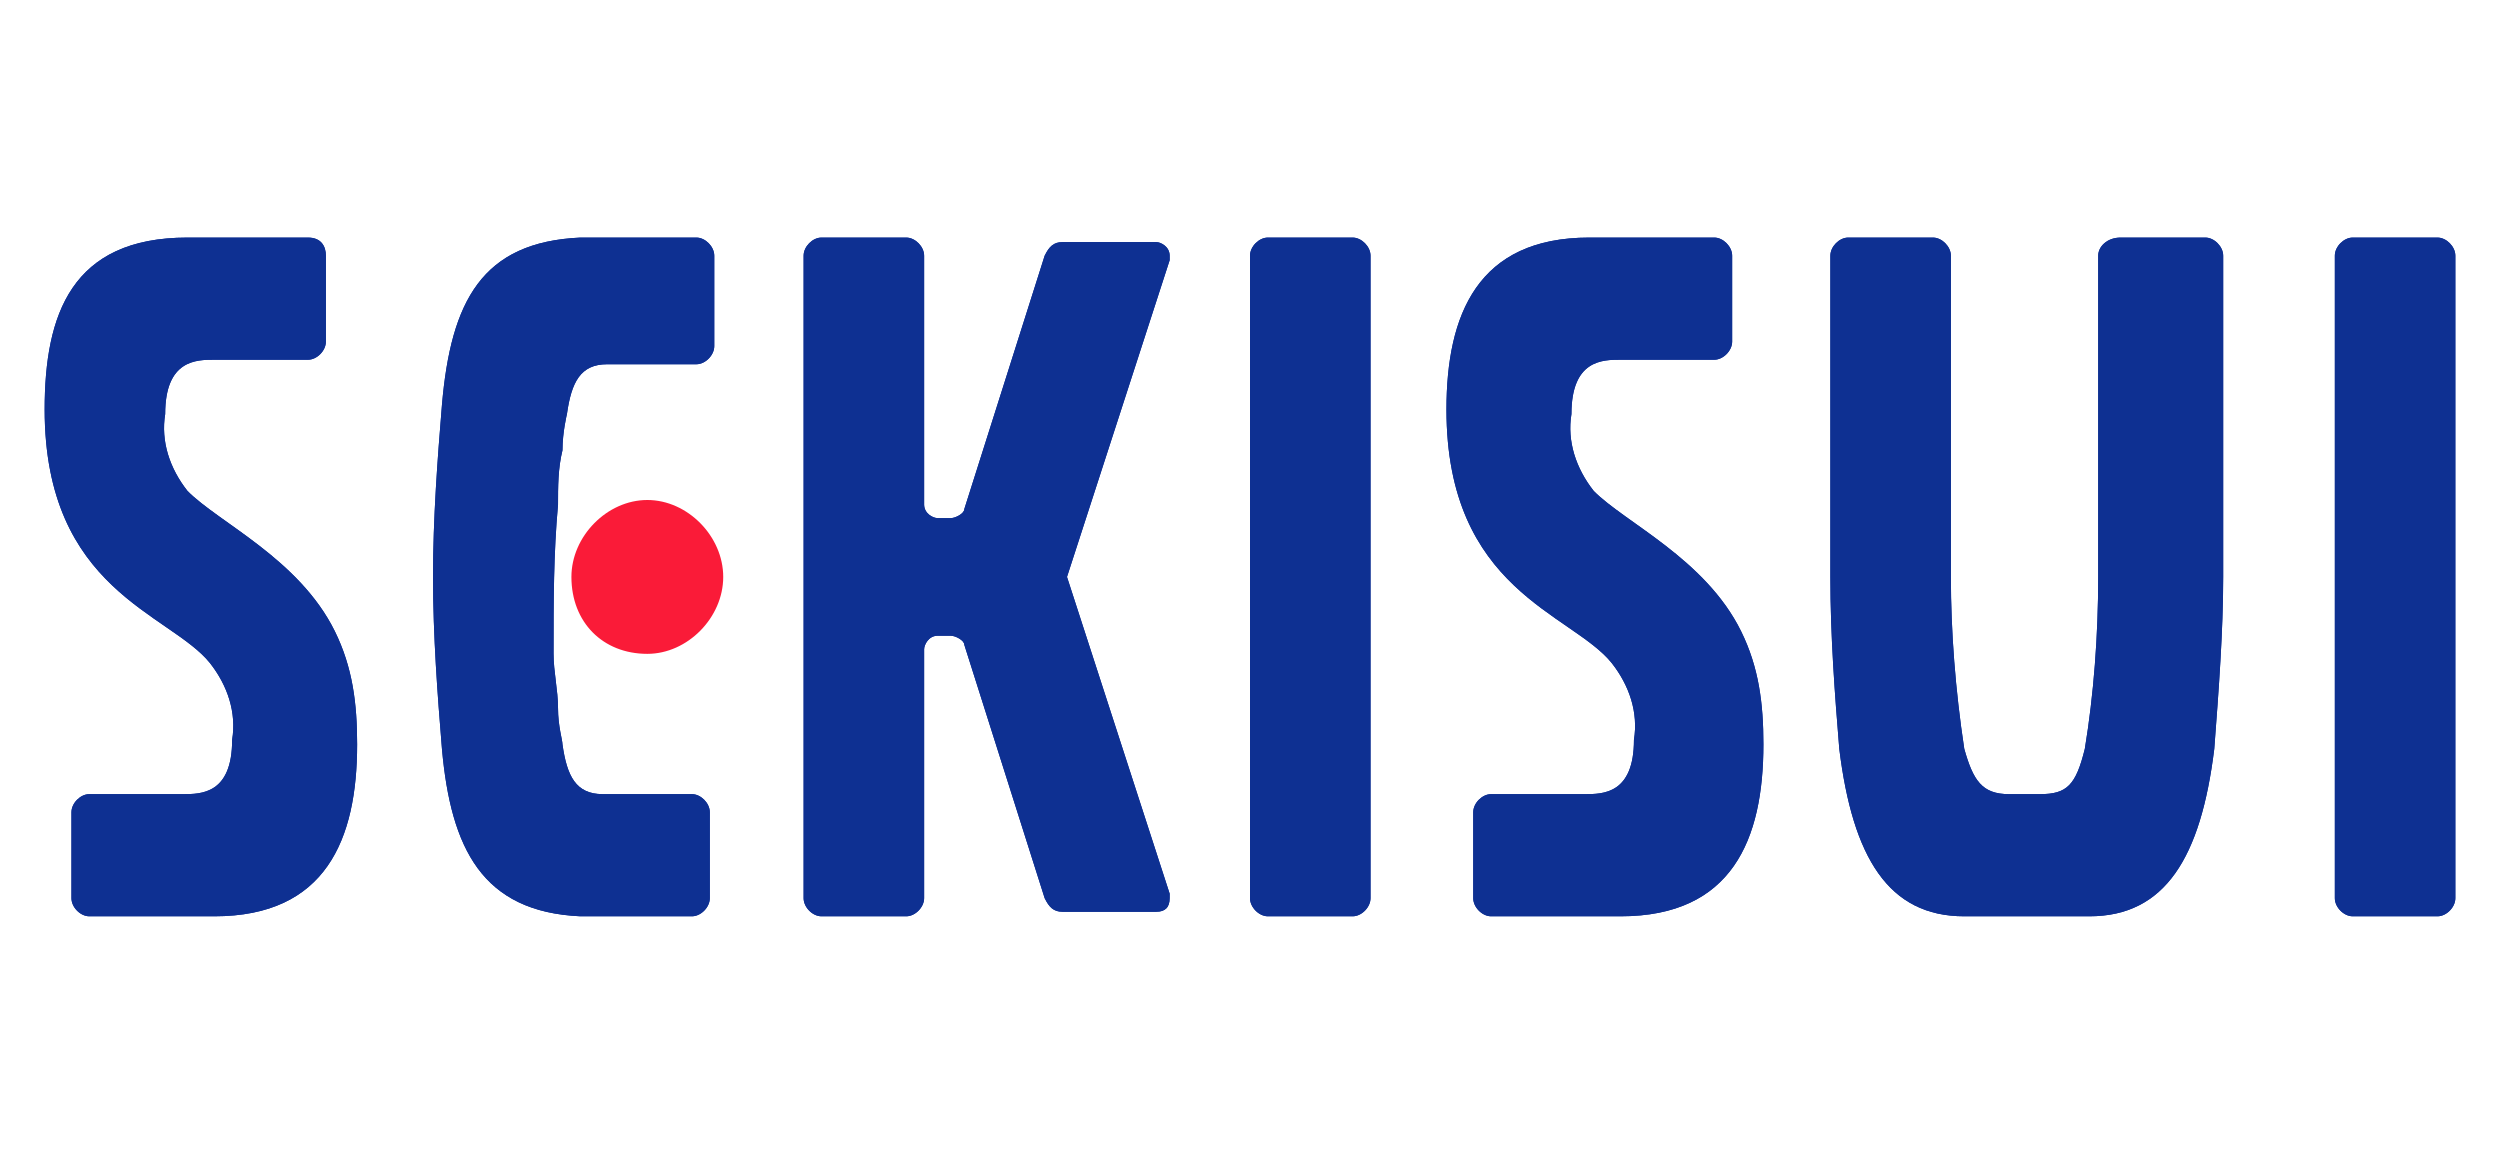 <svg width="104" height="48" viewBox="0 0 104 48" fill="none" xmlns="http://www.w3.org/2000/svg">
<path d="M52.743 9.883H56.271C56.643 9.883 57.014 10.259 57.014 10.636V37.365C57.014 37.742 56.643 38.118 56.271 38.118H52.743C52.371 38.118 52 37.742 52 37.365V10.636C52 10.259 52.371 9.883 52.743 9.883Z" fill="#0E3092"/>
<path d="M97.872 9.883H101.4C101.772 9.883 102.143 10.259 102.143 10.636V37.365C102.143 37.742 101.772 38.118 101.4 38.118H97.872C97.5 38.118 97.129 37.742 97.129 37.365V10.636C97.129 10.259 97.5 9.883 97.872 9.883Z" fill="#0E3092"/>
<path d="M8.915 38.118C13.557 38.118 14.857 34.918 14.857 30.965C14.857 29.271 14.672 27.765 13.929 26.259C12.443 23.248 9.1 21.742 7.8 20.424C7.057 19.483 6.686 18.354 6.872 17.224C6.872 14.965 8.172 14.965 8.915 14.965H12.815C13.186 14.965 13.557 14.589 13.557 14.212V10.636C13.557 10.259 13.372 9.883 12.815 9.883H7.8C2.972 9.883 1.857 13.083 1.857 17.036C1.857 24.565 7.057 25.506 8.729 27.577C9.472 28.518 9.843 29.648 9.657 30.777C9.657 33.036 8.357 33.036 7.615 33.036H3.715C3.343 33.036 2.972 33.412 2.972 33.789V37.365C2.972 37.742 3.343 38.118 3.715 38.118H8.915Z" fill="#0E3092"/>
<path d="M67.415 38.118C72.058 38.118 73.358 34.918 73.358 30.965C73.358 29.271 73.172 27.765 72.429 26.259C70.943 23.247 67.6 21.741 66.3 20.424C65.558 19.483 65.186 18.353 65.372 17.224C65.372 14.965 66.672 14.965 67.415 14.965H71.315C71.686 14.965 72.058 14.589 72.058 14.212V10.636C72.058 10.259 71.686 9.883 71.315 9.883H66.115C61.472 9.883 60.172 13.083 60.172 17.036C60.172 24.565 65.372 25.506 67.043 27.577C67.786 28.518 68.158 29.647 67.972 30.777C67.972 33.036 66.672 33.036 65.929 33.036H62.029C61.658 33.036 61.286 33.412 61.286 33.789V37.365C61.286 37.742 61.658 38.118 62.029 38.118H67.415Z" fill="#0E3092"/>
<path d="M86.914 38.118C90.071 38.118 91.557 35.671 92.114 31.153C92.3 28.706 92.485 26.259 92.485 24V10.636C92.485 10.259 92.114 9.883 91.743 9.883H88.214C87.657 9.883 87.285 10.259 87.285 10.636V24C87.285 26.447 87.1 28.895 86.728 31.153C86.357 32.659 85.985 33.036 84.871 33.036H83.571C82.457 33.036 82.085 32.471 81.714 31.153C81.343 28.706 81.157 26.259 81.157 24V10.636C81.157 10.259 80.785 9.883 80.414 9.883H76.885C76.514 9.883 76.143 10.259 76.143 10.636V24C76.143 26.447 76.328 28.895 76.514 31.153C77.071 35.671 78.557 38.118 81.714 38.118H86.914Z" fill="#0E3092"/>
<path d="M48.658 10.824V10.636C48.658 10.259 48.287 10.071 48.101 10.071H44.201C43.83 10.071 43.644 10.259 43.458 10.636L40.115 21.177C40.115 21.365 39.744 21.553 39.558 21.553H39.001C38.815 21.553 38.444 21.365 38.444 20.989V10.636C38.444 10.259 38.072 9.883 37.701 9.883H34.172C33.801 9.883 33.43 10.259 33.43 10.636V37.365C33.43 37.742 33.801 38.118 34.172 38.118H37.701C38.072 38.118 38.444 37.742 38.444 37.365V27.012C38.444 26.824 38.63 26.447 39.001 26.447H39.558C39.744 26.447 40.115 26.636 40.115 26.824L43.458 37.365C43.644 37.742 43.83 37.93 44.201 37.93H48.101C48.472 37.93 48.658 37.742 48.658 37.365V37.177L44.387 24L48.658 10.824Z" fill="#0E3092"/>
<path d="M52.743 9.883H56.271C56.643 9.883 57.014 10.259 57.014 10.636V37.365C57.014 37.742 56.643 38.118 56.271 38.118H52.743C52.371 38.118 52 37.742 52 37.365V10.636C52 10.259 52.371 9.883 52.743 9.883Z" fill="#0E3092"/>
<path d="M97.872 9.883H101.4C101.772 9.883 102.143 10.259 102.143 10.636V37.365C102.143 37.742 101.772 38.118 101.4 38.118H97.872C97.5 38.118 97.129 37.742 97.129 37.365V10.636C97.129 10.259 97.5 9.883 97.872 9.883Z" fill="#0E3092"/>
<path d="M8.915 38.118C13.557 38.118 14.857 34.918 14.857 30.965C14.857 29.271 14.672 27.765 13.929 26.259C12.443 23.248 9.1 21.742 7.8 20.424C7.057 19.483 6.686 18.354 6.872 17.224C6.872 14.965 8.172 14.965 8.915 14.965H12.815C13.186 14.965 13.557 14.589 13.557 14.212V10.636C13.557 10.259 13.372 9.883 12.815 9.883H7.8C2.972 9.883 1.857 13.083 1.857 17.036C1.857 24.565 7.057 25.506 8.729 27.577C9.472 28.518 9.843 29.648 9.657 30.777C9.657 33.036 8.357 33.036 7.615 33.036H3.715C3.343 33.036 2.972 33.412 2.972 33.789V37.365C2.972 37.742 3.343 38.118 3.715 38.118H8.915Z" fill="#0E3092"/>
<path d="M67.415 38.118C72.058 38.118 73.358 34.918 73.358 30.965C73.358 29.271 73.172 27.765 72.429 26.259C70.943 23.247 67.6 21.741 66.3 20.424C65.558 19.483 65.186 18.353 65.372 17.224C65.372 14.965 66.672 14.965 67.415 14.965H71.315C71.686 14.965 72.058 14.589 72.058 14.212V10.636C72.058 10.259 71.686 9.883 71.315 9.883H66.115C61.472 9.883 60.172 13.083 60.172 17.036C60.172 24.565 65.372 25.506 67.043 27.577C67.786 28.518 68.158 29.647 67.972 30.777C67.972 33.036 66.672 33.036 65.929 33.036H62.029C61.658 33.036 61.286 33.412 61.286 33.789V37.365C61.286 37.742 61.658 38.118 62.029 38.118H67.415Z" fill="#0E3092"/>
<path d="M86.914 38.118C90.071 38.118 91.557 35.671 92.114 31.153C92.3 28.706 92.485 26.259 92.485 24V10.636C92.485 10.259 92.114 9.883 91.743 9.883H88.214C87.657 9.883 87.285 10.259 87.285 10.636V24C87.285 26.447 87.1 28.895 86.728 31.153C86.357 32.659 85.985 33.036 84.871 33.036H83.571C82.457 33.036 82.085 32.471 81.714 31.153C81.343 28.706 81.157 26.259 81.157 24V10.636C81.157 10.259 80.785 9.883 80.414 9.883H76.885C76.514 9.883 76.143 10.259 76.143 10.636V24C76.143 26.447 76.328 28.895 76.514 31.153C77.071 35.671 78.557 38.118 81.714 38.118H86.914Z" fill="#0E3092"/>
<path d="M48.658 10.824V10.636C48.658 10.259 48.287 10.071 48.101 10.071H44.201C43.83 10.071 43.644 10.259 43.458 10.636L40.115 21.177C40.115 21.365 39.744 21.553 39.558 21.553H39.001C38.815 21.553 38.444 21.365 38.444 20.989V10.636C38.444 10.259 38.072 9.883 37.701 9.883H34.172C33.801 9.883 33.43 10.259 33.43 10.636V37.365C33.43 37.742 33.801 38.118 34.172 38.118H37.701C38.072 38.118 38.444 37.742 38.444 37.365V27.012C38.444 26.824 38.63 26.447 39.001 26.447H39.558C39.744 26.447 40.115 26.636 40.115 26.824L43.458 37.365C43.644 37.742 43.83 37.93 44.201 37.93H48.101C48.472 37.93 48.658 37.742 48.658 37.365V37.177L44.387 24L48.658 10.824Z" fill="#0E3092"/>
<path d="M23.214 20.989C23.214 20.236 23.214 19.483 23.399 18.73C23.399 17.977 23.585 17.224 23.585 17.224C23.771 15.906 24.142 15.153 25.256 15.153H28.971C29.342 15.153 29.714 14.777 29.714 14.4V10.636C29.714 10.259 29.342 9.883 28.971 9.883H24.142C20.056 10.071 18.756 12.518 18.385 16.847C18.199 19.106 18.014 21.553 18.014 24C18.014 26.447 18.199 28.895 18.385 31.153C18.756 35.294 20.056 37.93 24.142 38.118H28.785C29.157 38.118 29.528 37.742 29.528 37.365V33.789C29.528 33.412 29.157 33.036 28.785 33.036H25.071C23.956 33.036 23.585 32.283 23.399 30.965C23.399 30.777 23.214 30.212 23.214 29.459C23.214 28.706 23.028 27.953 23.028 27.2C23.028 24.942 23.028 23.059 23.214 20.989Z" fill="#0E3092"/>
<path d="M23.214 20.989C23.214 20.236 23.214 19.483 23.399 18.73C23.399 17.977 23.585 17.224 23.585 17.224C23.771 15.906 24.142 15.153 25.256 15.153H28.971C29.342 15.153 29.714 14.777 29.714 14.4V10.636C29.714 10.259 29.342 9.883 28.971 9.883H24.142C20.056 10.071 18.756 12.518 18.385 16.847C18.199 19.106 18.014 21.553 18.014 24C18.014 26.447 18.199 28.895 18.385 31.153C18.756 35.294 20.056 37.93 24.142 38.118H28.785C29.157 38.118 29.528 37.742 29.528 37.365V33.789C29.528 33.412 29.157 33.036 28.785 33.036H25.071C23.956 33.036 23.585 32.283 23.399 30.965C23.399 30.777 23.214 30.212 23.214 29.459C23.214 28.706 23.028 27.953 23.028 27.2C23.028 24.942 23.028 23.059 23.214 20.989Z" fill="#0E3092"/>
<path d="M26.929 27.2C28.6 27.2 30.086 25.695 30.086 24C30.086 22.306 28.6 20.8 26.929 20.8C25.257 20.8 23.771 22.306 23.771 24C23.771 25.883 25.072 27.2 26.929 27.2Z" fill="#FA1B38"/>
</svg>
